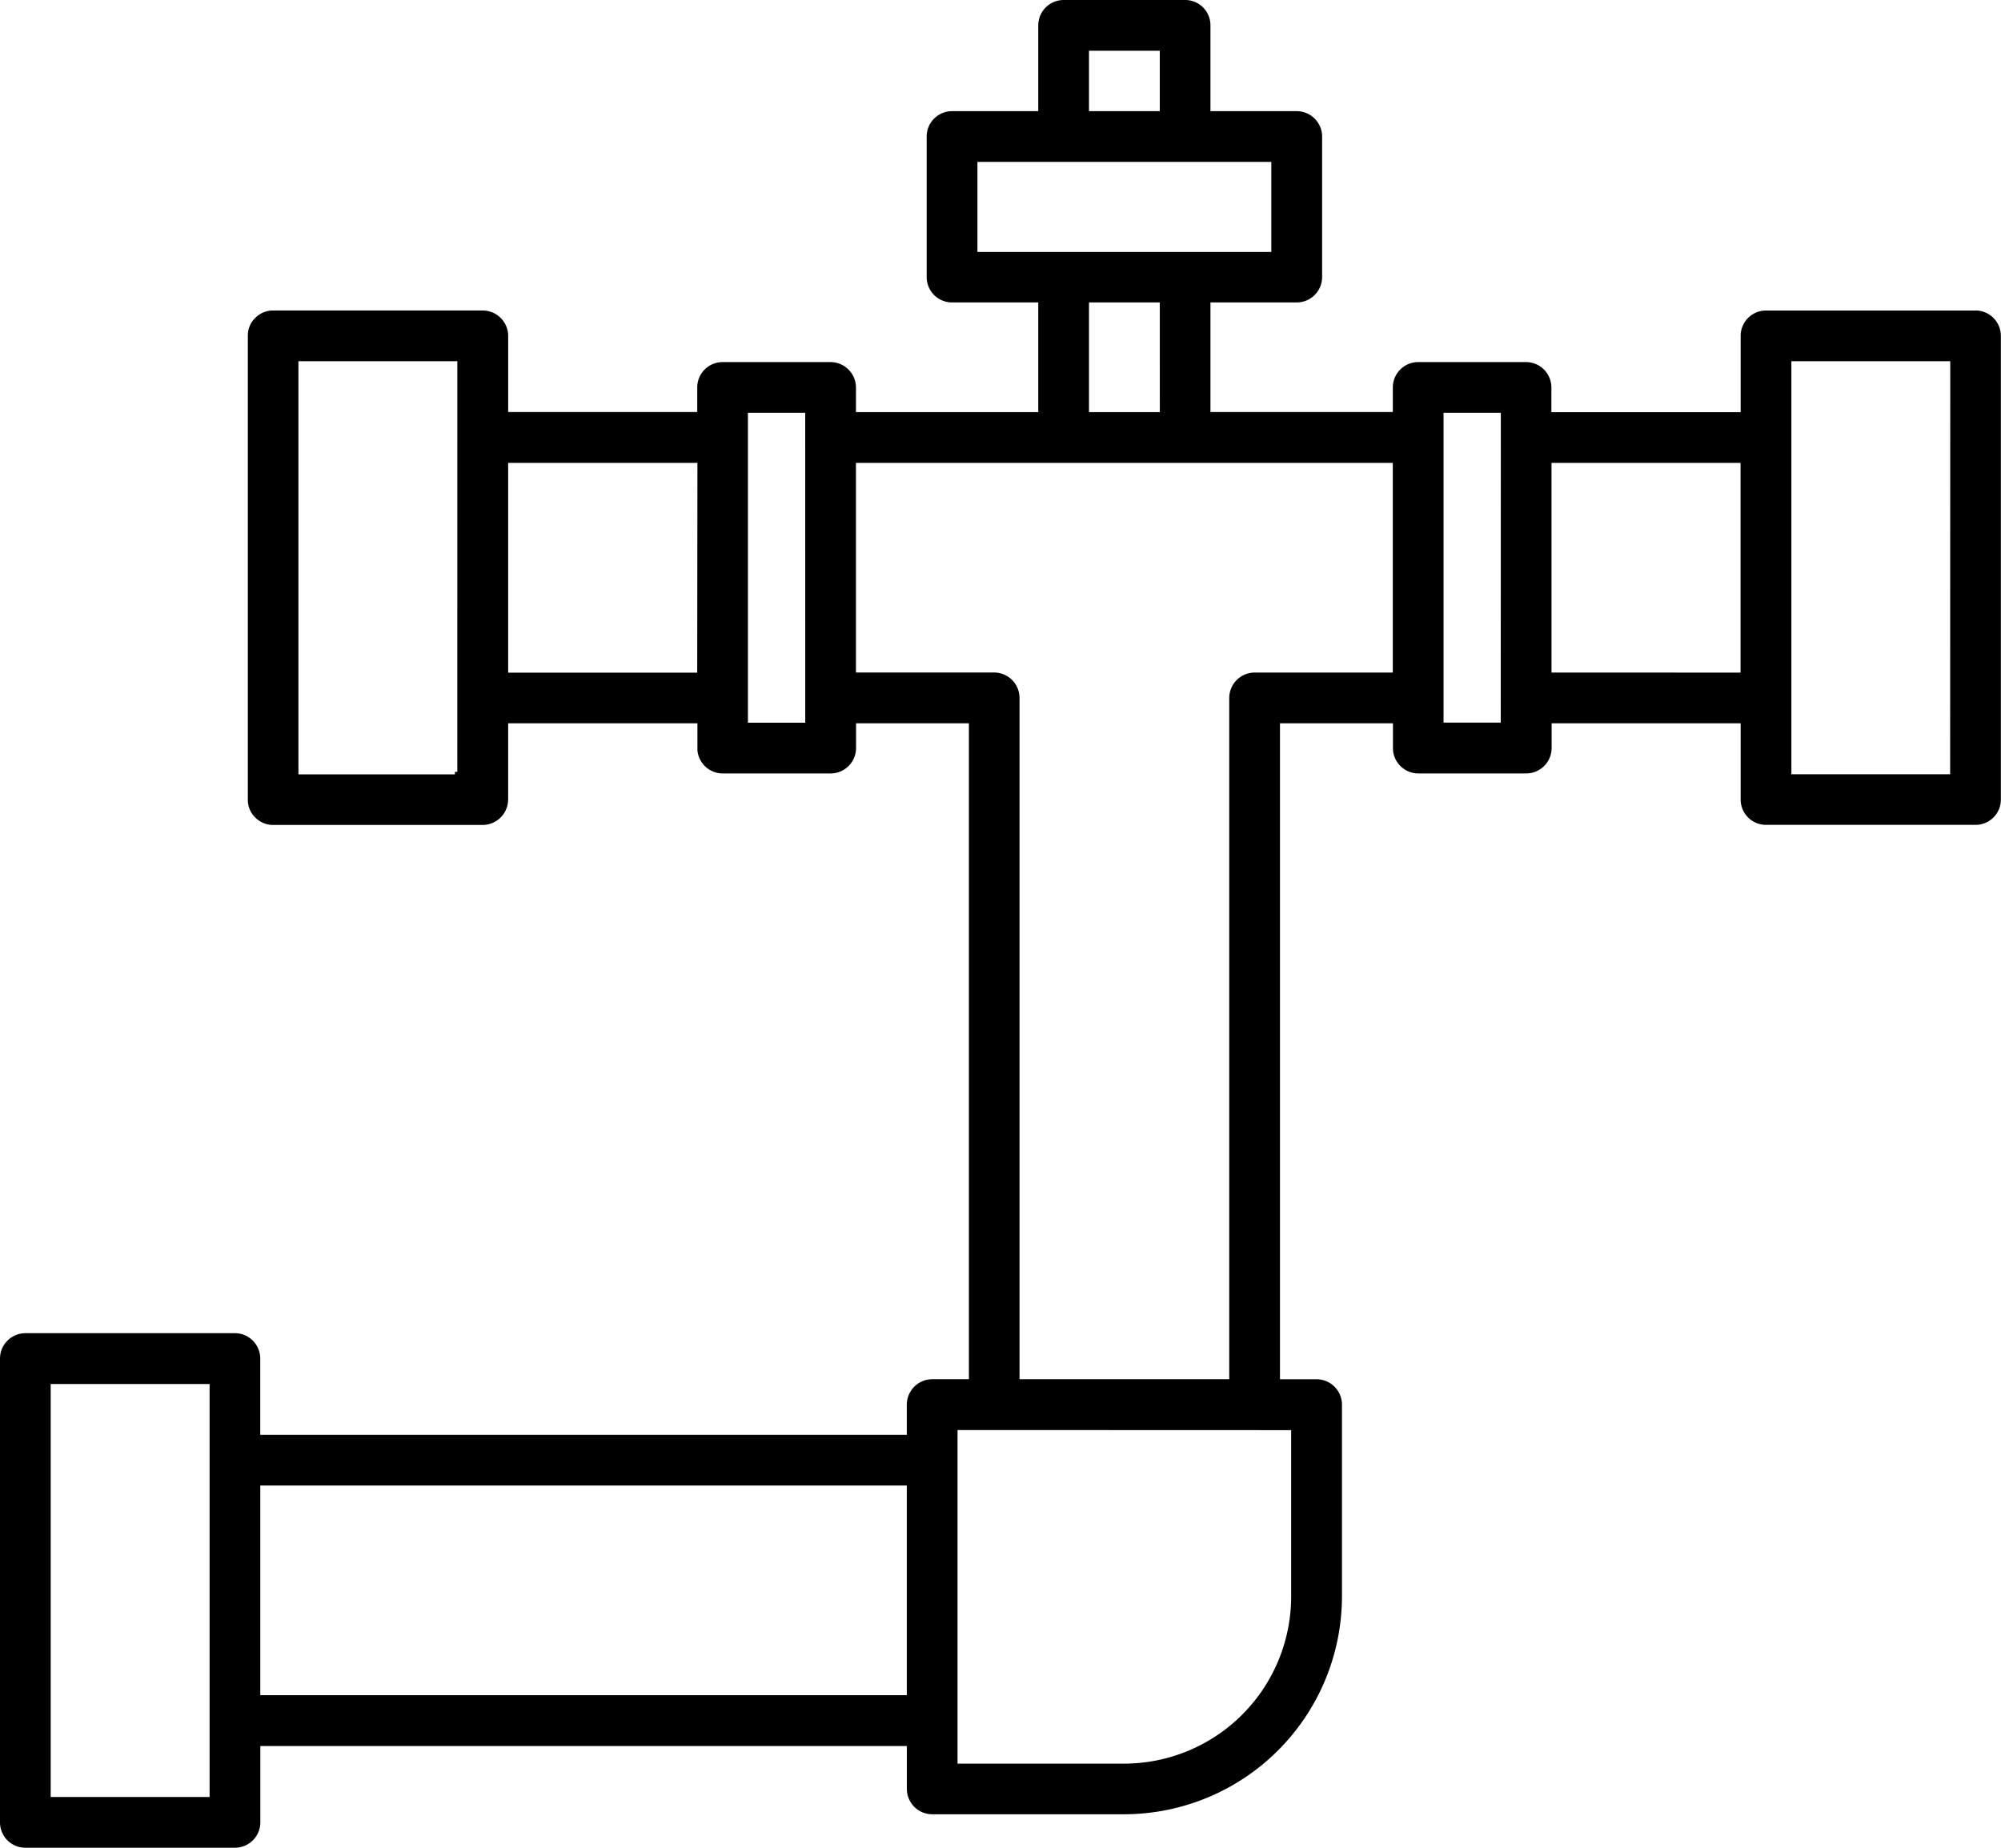 <svg xmlns="http://www.w3.org/2000/svg" xmlns:xlink="http://www.w3.org/1999/xlink" width="67.66" height="62.48" viewBox="0 0 67.66 62.48">
  <defs>
    <clipPath id="clip-path">
      <rect id="Rectangle_353" data-name="Rectangle 353" width="67.66" height="62.48"/>
    </clipPath>
  </defs>
  <g id="Group_716" data-name="Group 716" transform="translate(0 0)">
    <g id="Group_715" data-name="Group 715" transform="translate(0 0)" clip-path="url(#clip-path)">
      <path id="Path_750" data-name="Path 750" d="M66.8,10.5H59.713a.858.858,0,0,0-.856.859v2.579h-6.4V13.1a.858.858,0,0,0-.856-.856H47.952a.858.858,0,0,0-.856.856v.833l-6.167,0V10.227h2.916a.86.86,0,0,0,.86-.856V4.618a.86.86,0,0,0-.86-.859H40.929V.859A.854.854,0,0,0,40.073,0h-4.11a.859.859,0,0,0-.856.859v2.9H32.19a.858.858,0,0,0-.856.859V9.371a.857.857,0,0,0,.856.856h2.917v3.71H28.943V13.1a.863.863,0,0,0-.859-.856H24.431a.857.857,0,0,0-.855.856v.833l-6.393,0V11.358a.864.864,0,0,0-.86-.859H9.235a.844.844,0,0,0-.605.253.825.825,0,0,0-.25.605v15.68a.825.825,0,0,0,.249.605.844.844,0,0,0,.606.254h7.087a.866.866,0,0,0,.86-.859V24.458h6.4v.91a.858.858,0,0,0,.852.786h3.653a.86.86,0,0,0,.859-.859v-.837h3.816l0,22.181H31.521a.861.861,0,0,0-.859.86V48.52H8.8V45.942a.859.859,0,0,0-.856-.86H.856a.86.86,0,0,0-.856.86V61.621a.87.87,0,0,0,.25.61.863.863,0,0,0,.605.25H7.947a.859.859,0,0,0,.856-.86V59.042h21.86v1.449a.867.867,0,0,0,.25.606.857.857,0,0,0,.609.253h6.5a7.376,7.376,0,0,0,7.354-7.357V47.5a.86.86,0,0,0-.86-.86H43.28V24.458H47.1v.833a.842.842,0,0,0,.25.609.854.854,0,0,0,.606.254h3.653a.859.859,0,0,0,.856-.859v-.837h6.392l0,2.579a.857.857,0,0,0,.856.856H66.8a.863.863,0,0,0,.605-.25.851.851,0,0,0,.25-.605V11.358a.86.86,0,0,0-.855-.86M15.463,26.1h-.081v.085H10.091V12.214h5.373Zm8.112-3.353H17.182V15.652h6.4Zm3.653,1.692H25.289V13.959h1.938ZM7.087,60.765H1.714V46.8H7.087Zm23.575-3.442-21.861,0V50.233H30.662Zm6.16-55.608h2.394V3.759H36.822ZM33.05,5.474h9.937V8.519H33.05Zm6.167,8.463H36.822v-3.71h2.394Zm4.441,34.424V54a5.654,5.654,0,0,1-5.639,5.638H32.377V48.357Zm3.437-25.618H42.421a.86.86,0,0,0-.856.859V46.639H34.473V23.6a.86.86,0,0,0-.859-.859H28.942V15.652H47.095Zm3.65,1.692H48.811V13.959h1.937Zm1.716-1.692V15.652h6.392l0,7.092Zm13.479,3.438H60.572V12.214h5.372Z" transform="translate(0 0)"/>
    </g>
  </g>
</svg>
